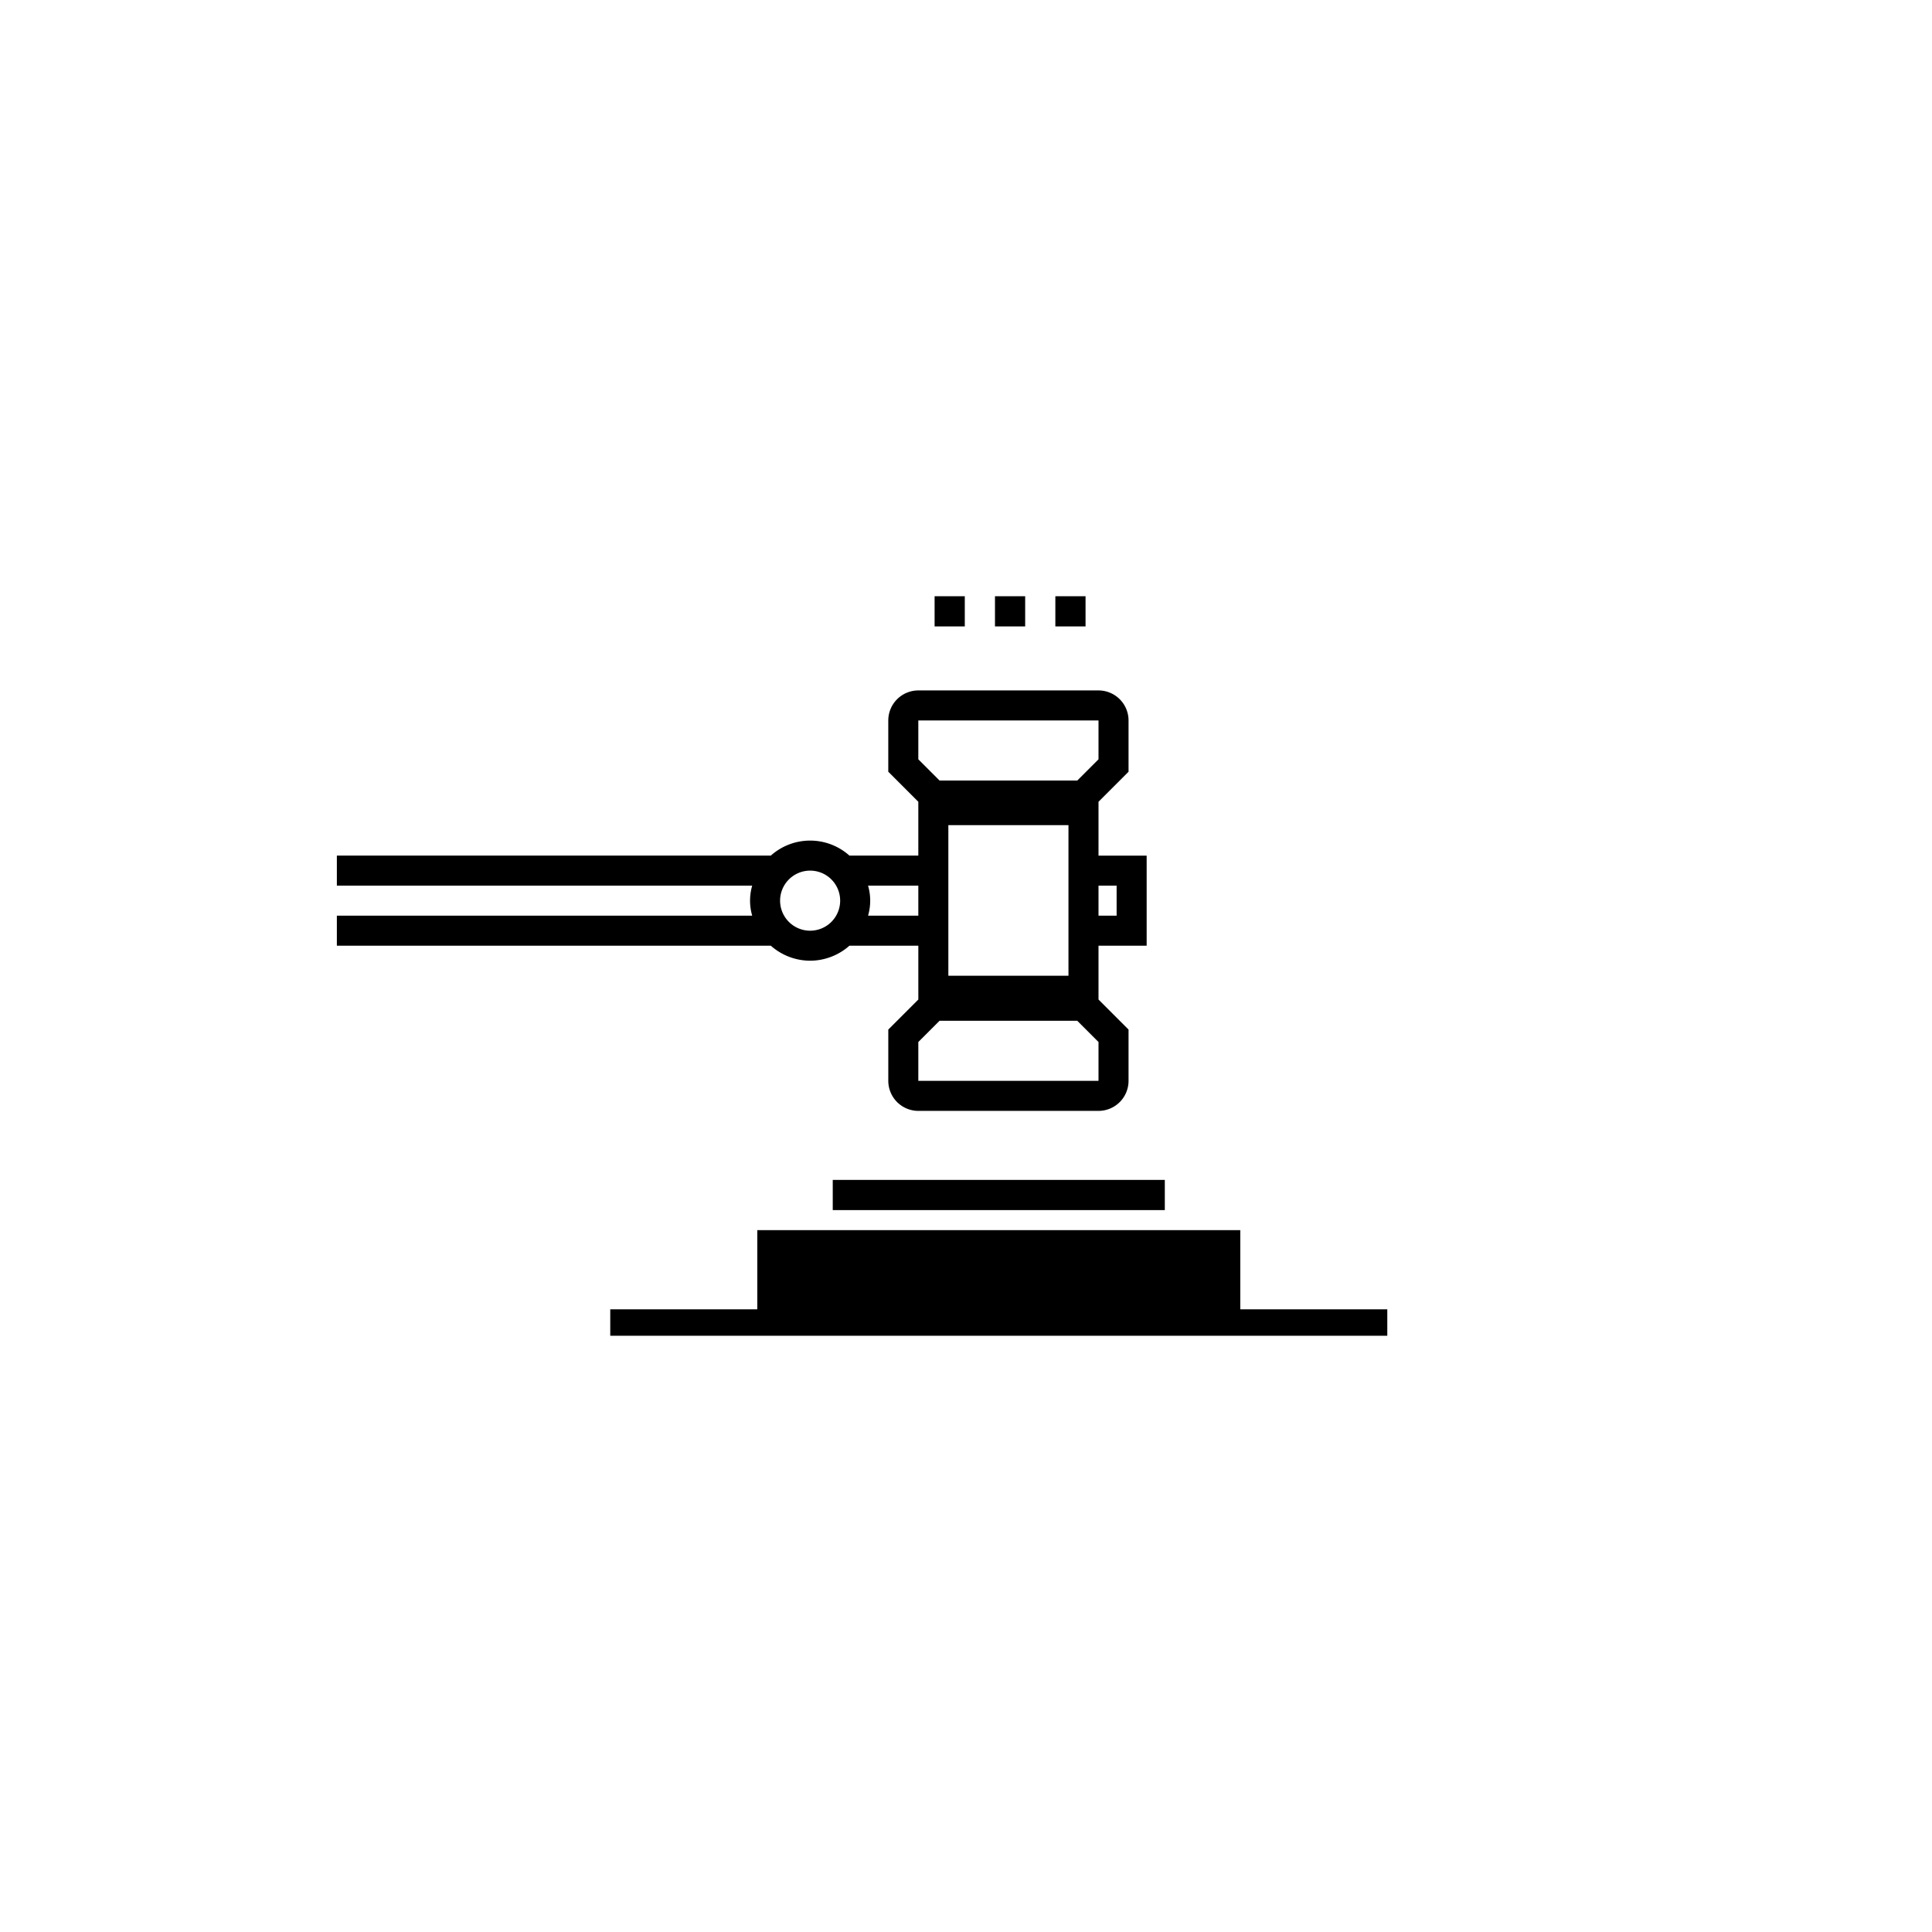 <svg id="Layer_1" data-name="Layer 1" xmlns="http://www.w3.org/2000/svg" viewBox="0 0 128 128"><defs><style>.cls-1{fill:#000000;}</style></defs><rect class="cls-1" x="55.172" y="78.172" width="22" height="2"/><polygon class="cls-1" points="82.172 86.746 82.172 81.5 50.172 81.5 50.172 86.746 40.431 86.746 40.431 88.497 91.912 88.497 91.912 86.746 82.172 86.746"/><path class="cls-1" d="M53.673,63.65a3.945,3.945,0,0,0,2.604-.995h4.565v3.567l-1.99,1.99V71.609a1.992,1.992,0,0,0,1.99,1.99H72.779a1.992,1.992,0,0,0,1.99-1.99V68.212l-1.99-1.99V62.655h3.19V56.687H72.779V53.119l1.99-1.99V47.733a1.992,1.992,0,0,0-1.99-1.99H60.841a1.992,1.992,0,0,0-1.99,1.99v3.396l1.99,1.99v3.567H56.277a3.905,3.905,0,0,0-5.208,0H22.318v1.99H49.835l0-.001a3.571,3.571,0,0,0,0,1.991l-0-.001H22.318v1.99H51.069A3.945,3.945,0,0,0,53.673,63.65Zm20.306-4.974v1.99h-1.2V58.676ZM60.841,47.733H72.779v2.573l-1.407,1.407h-9.124l-1.407-1.407ZM70.789,64.645H62.831V54.669h7.958Zm-8.541,2.984h9.124l1.407,1.407V71.609H60.841V69.036Zm-4.738-8.954 0.0.001h3.331v1.99H57.511l-0.0.001a3.571,3.571,0,0,0,0-1.991Zm-3.838-.994A1.99,1.99,0,1,1,51.683,59.671,1.992,1.992,0,0,1,53.673,57.681Z"/><rect class="cls-1" x="61.92" y="39.502" width="2" height="2"/><rect class="cls-1" x="65.92" y="39.502" width="2" height="2"/><rect class="cls-1" x="69.92" y="39.502" width="2" height="2"/></svg>
